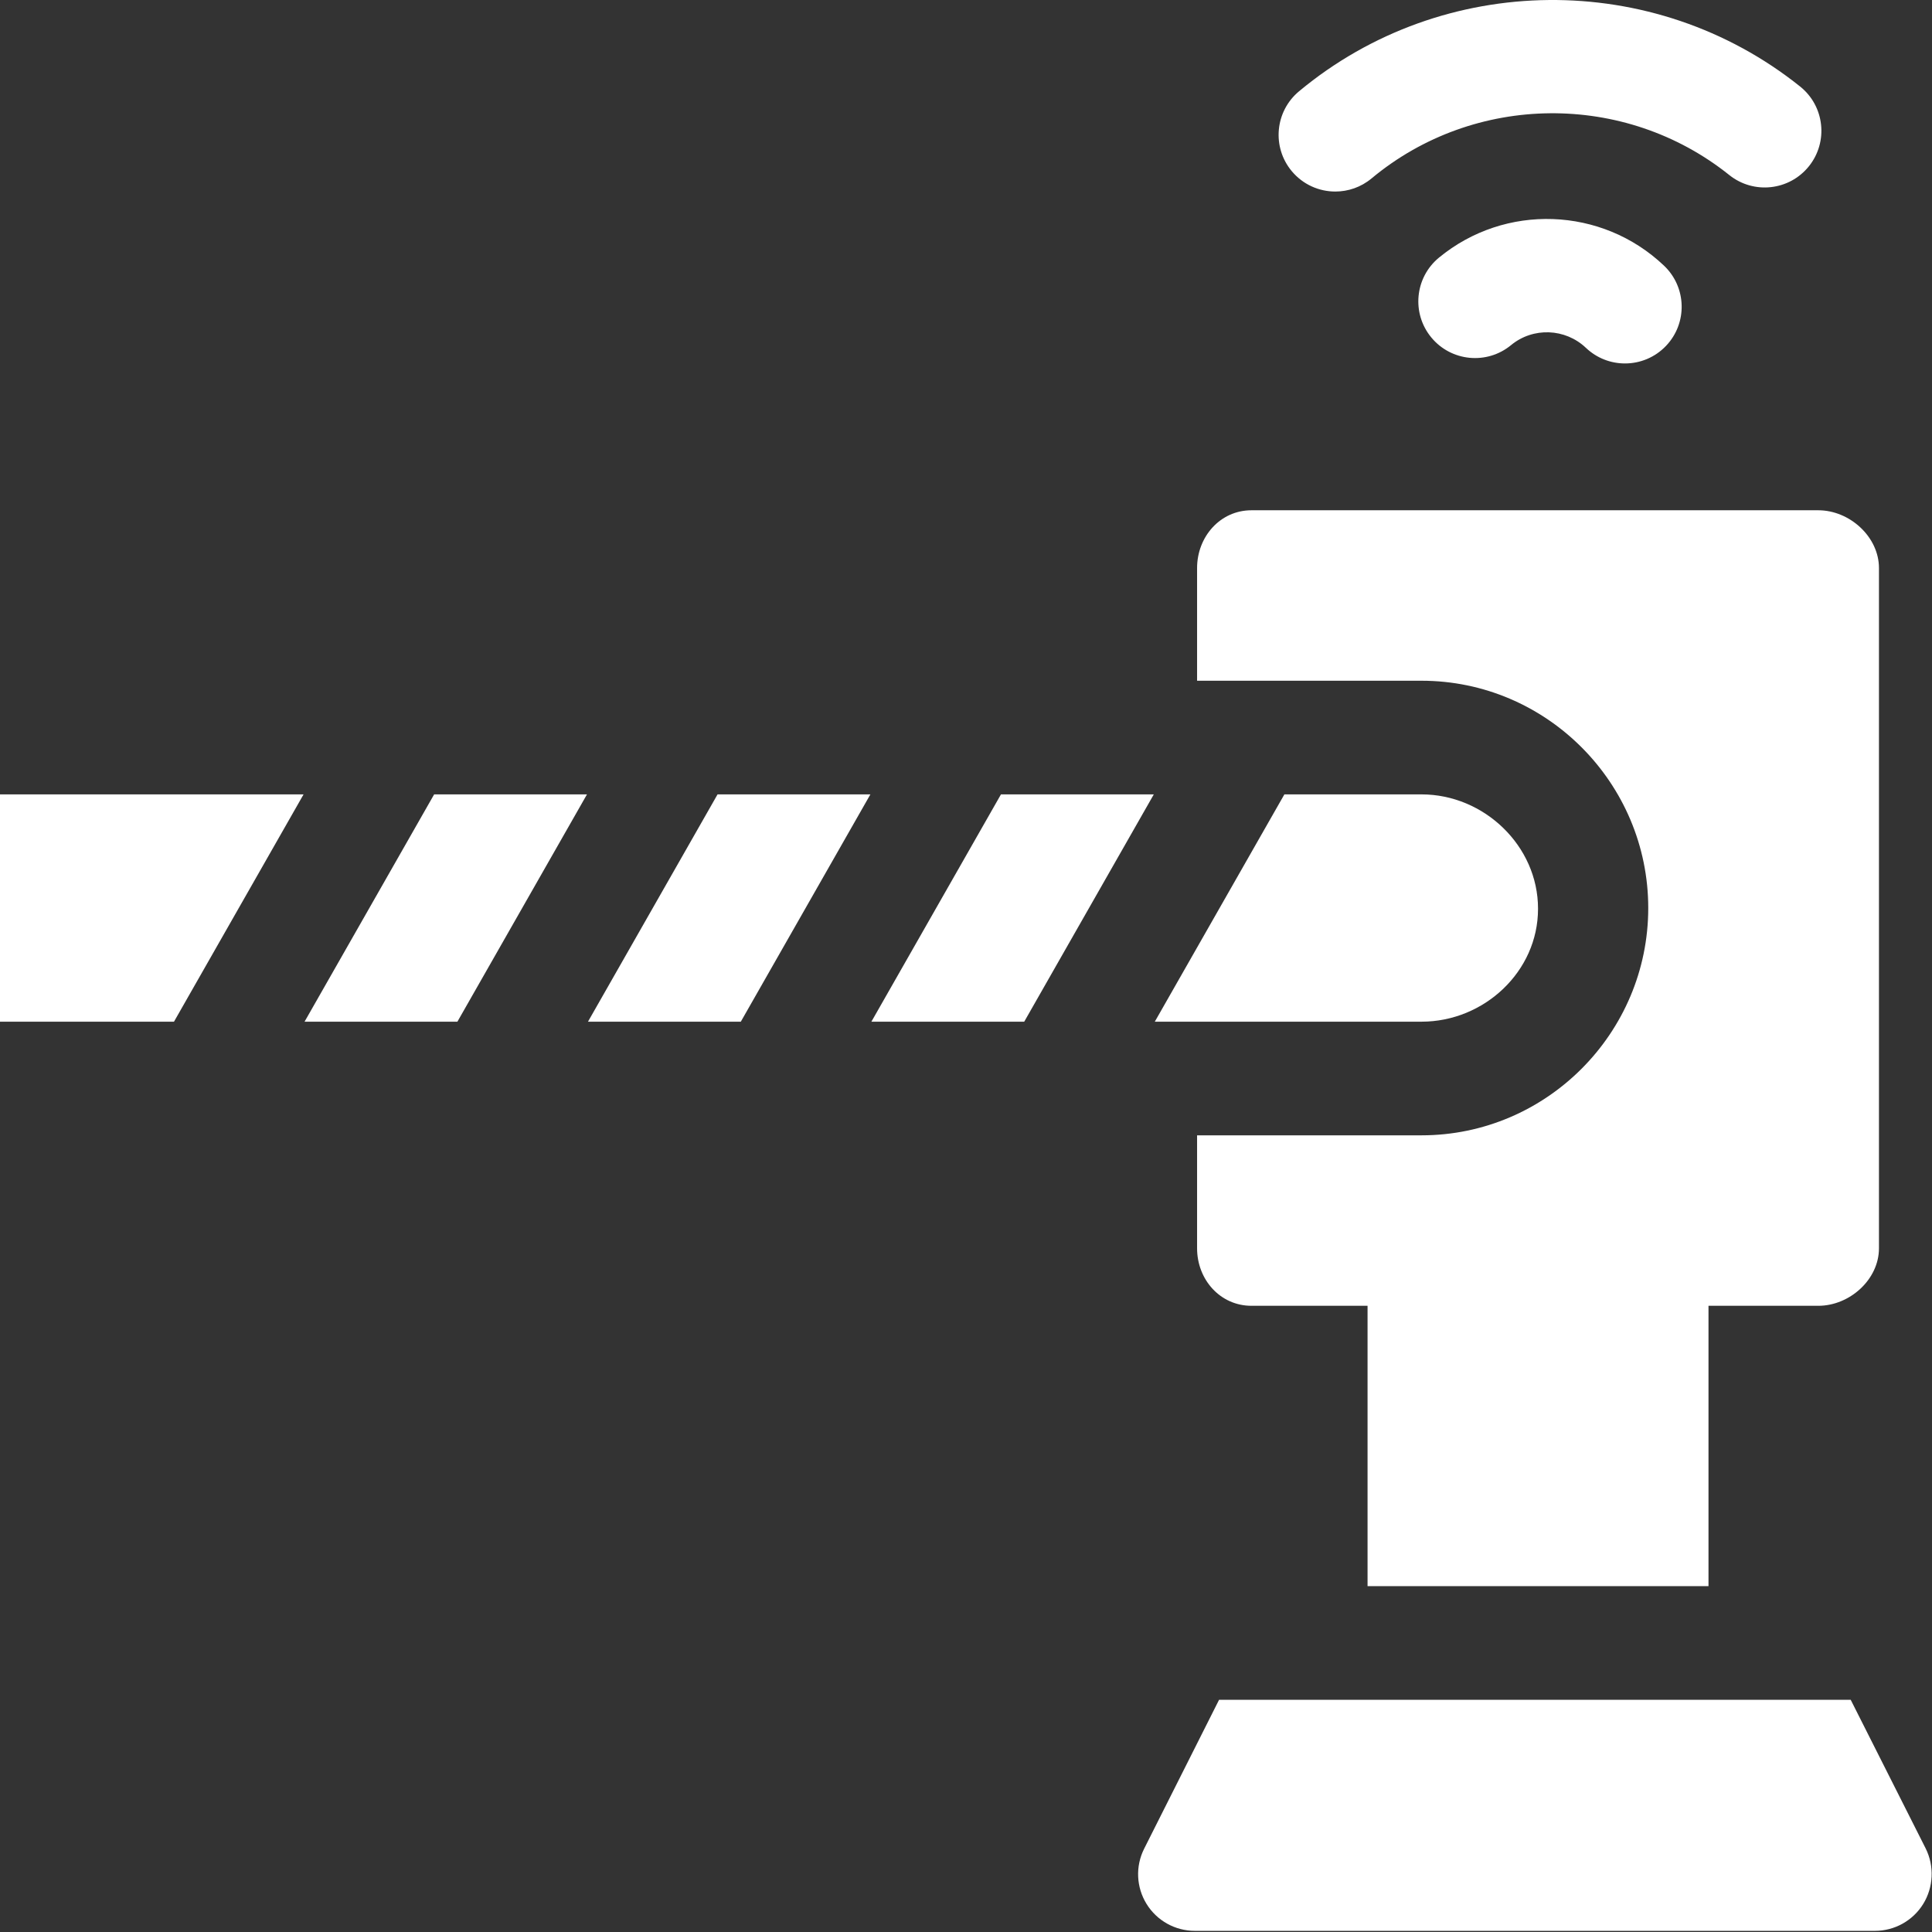 <?xml version="1.0" encoding="UTF-8"?> <svg xmlns="http://www.w3.org/2000/svg" width="510" height="510" viewBox="0 0 510 510" fill="none"><rect x="0" y="0" width="510" height="510" fill="#333333" stroke="none"/><path d="M379.852 68.007C373.474 73.261 372.564 82.692 377.82 89.07C383.074 95.447 392.503 96.358 398.883 91.102C404.685 86.32 413.182 86.633 418.651 91.829C421.546 94.579 425.253 95.942 428.954 95.942C432.912 95.942 436.863 94.382 439.804 91.285C445.496 85.294 445.252 75.823 439.261 70.132C422.847 54.538 397.305 53.626 379.852 68.007Z" fill="white"></path><path d="M352.492 50.562C355.866 50.562 359.261 49.426 362.057 47.099C389.202 24.503 428.914 24.128 456.487 46.205C462.939 51.37 472.355 50.325 477.519 43.876C482.684 37.425 481.642 28.009 475.191 22.843C436.566 -8.08 380.934 -7.554 342.912 24.099C336.561 29.387 335.698 38.822 340.985 45.172C343.944 48.727 348.202 50.562 352.492 50.562Z" fill="white"></path><path d="M435.097 239.698C435.097 272.7 408.248 299.698 375.246 299.698H316V329.512C316 337.776 322.094 344.698 330.358 344.698H361V418.698H451V344.698H479.985C488.249 344.698 496 337.775 496 329.512V149.959C496 141.695 488.249 134.698 479.985 134.698H330.358C322.094 134.698 316 141.695 316 149.959V179.698H375.246C408.248 179.698 435.097 206.696 435.097 239.698Z" fill="white"></path><path d="M264.229 209.698L230.024 269.698H270.37L304.575 209.698H264.229Z" fill="white"></path><path d="M155.211 269.698H195.556L229.761 209.698H189.416L155.211 269.698Z" fill="white"></path><path d="M0 269.698H45.929L80.133 209.698H0V269.698Z" fill="white"></path><path d="M80.397 269.698H120.743L154.947 209.698H114.602L80.397 269.698Z" fill="white"></path><path d="M406 239.932V239.834C406 223.306 391.773 209.698 375.246 209.698H339.044L304.839 269.698H375.247C391.773 269.698 406 256.459 406 239.932Z" fill="white"></path><path d="M508.331 487.945L488.537 448.698H321.806L302.012 488.044C299.693 492.682 299.94 498.19 302.667 502.601C305.394 507.013 310.21 509.697 315.395 509.697H494.948C500.133 509.697 504.949 507.012 507.676 502.601C510.403 498.191 510.65 492.583 508.331 487.945Z" fill="white"></path></svg> 
